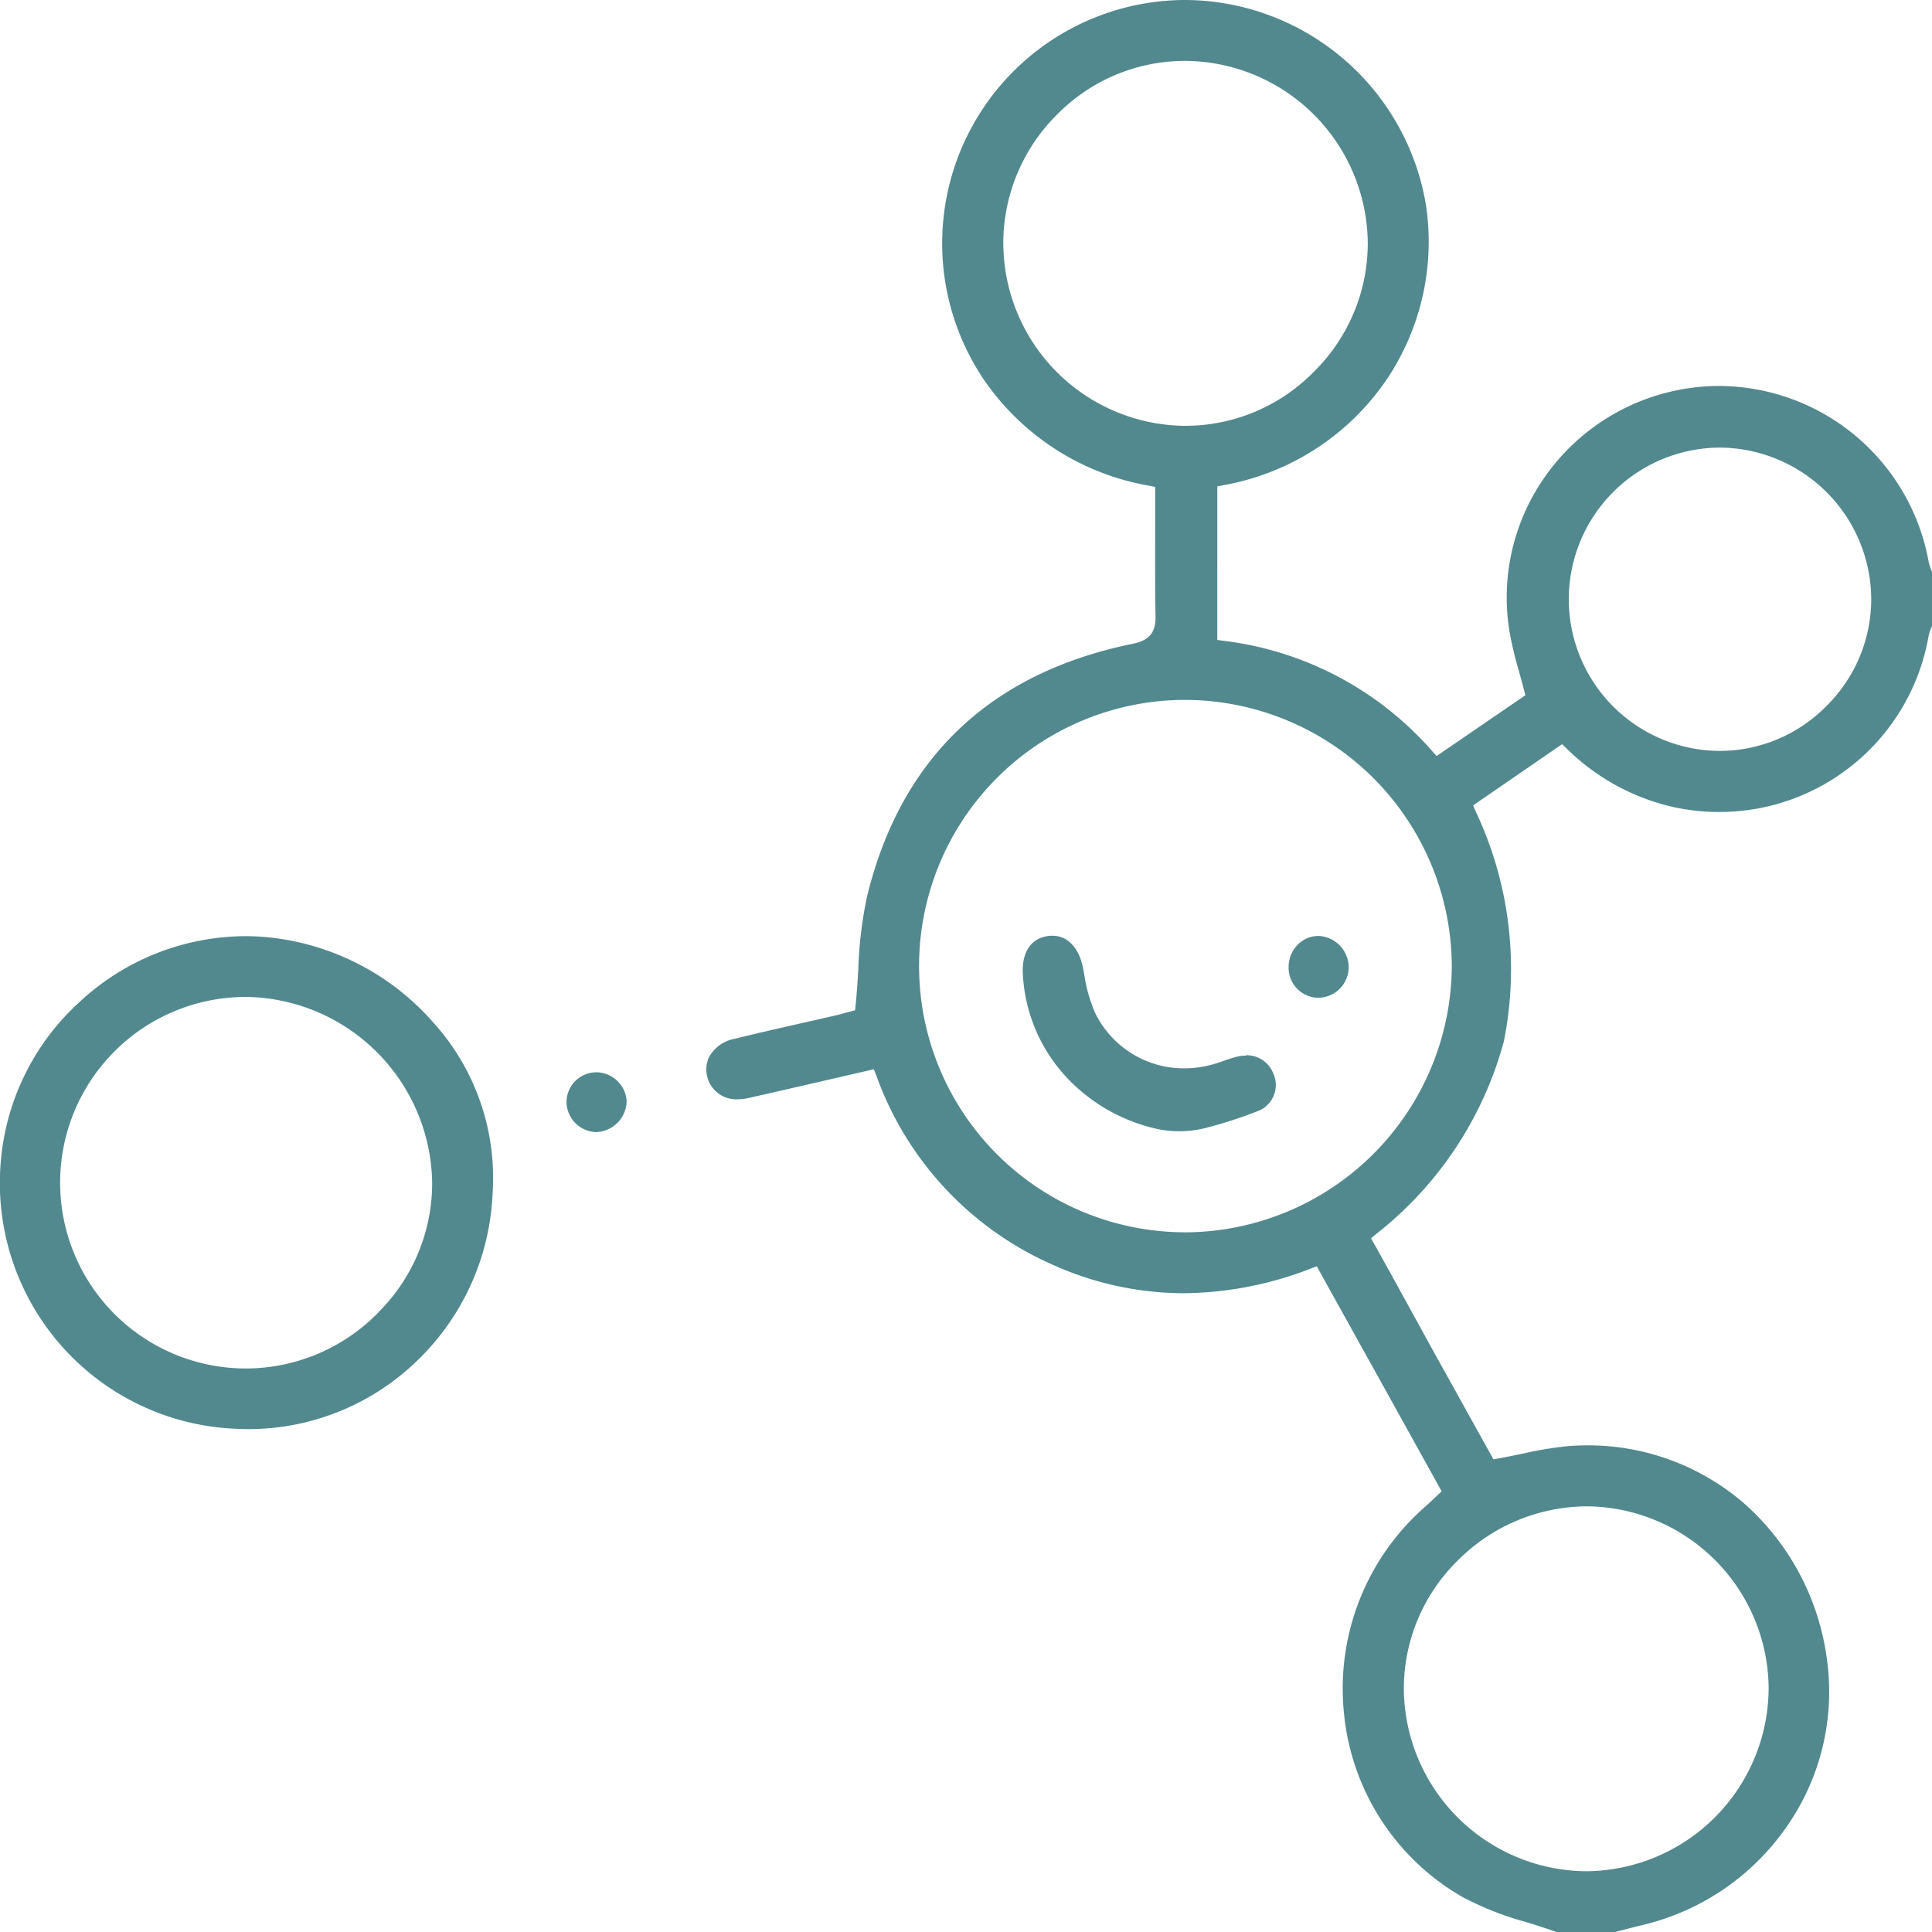 <svg id="molécula_1" data-name="molécula 1" xmlns="http://www.w3.org/2000/svg" xmlns:xlink="http://www.w3.org/1999/xlink" width="71.123" height="71.131" viewBox="0 0 71.123 71.131">
  <defs>
    <clipPath id="clip-path">
      <rect id="Retângulo_927" data-name="Retângulo 927" width="71.123" height="71.131" fill="#52898e"/>
    </clipPath>
  </defs>
  <g id="Grupo_1744" data-name="Grupo 1744" clip-path="url(#clip-path)">
    <path id="Caminho_84354" data-name="Caminho 84354" d="M230.5,23.115l.026-.064v-2l-.026-.064a1.524,1.524,0,0,1-.1-.318,7.867,7.867,0,0,0-7.691-6.46,7.7,7.7,0,0,0-1.255.1,7.846,7.846,0,0,0-5.108,3.144,7.725,7.725,0,0,0-1.372,5.811,13.624,13.624,0,0,0,.344,1.441c.063.229.129.466.189.7l.048.189-.161.111-1.138.779-1.767,1.21-.2.138-.164-.182a12.146,12.146,0,0,0-7.667-4.059l-.243-.033V17.906l.225-.045a9.212,9.212,0,0,0,6.037-3.93,9.092,9.092,0,0,0,1.422-6.365A9.028,9.028,0,0,0,203.091,0h-.061a8.961,8.961,0,0,0-7.421,13.958,9.285,9.285,0,0,0,6.092,3.921l.226.045v.23q0,.63,0,1.262c0,1.068-.008,2.172.014,3.258.015.707-.319.918-.862,1.03-5.217,1.073-8.5,4.189-9.75,9.263A14.982,14.982,0,0,0,191,35.66c-.026.436-.053.887-.1,1.338l-.019.193-.188.05-.1.027c-.11.031-.26.073-.415.109q-.627.145-1.254.286c-.817.185-1.661.376-2.486.58a1.355,1.355,0,0,0-.942.686,1.1,1.1,0,0,0,1.042,1.54,2.01,2.01,0,0,0,.44-.052c1.017-.23,2.054-.469,3.057-.7l1.3-.3.235-.054.089.224a12.057,12.057,0,0,0,6.493,6.971,11.8,11.8,0,0,0,4.823,1.05,13.17,13.17,0,0,0,4.674-.906l.227-.086.118.212.713,1.286,1.5,2.7,1.417,2.555.743,1.34.106.191-.159.15-.16.151c-.093.088-.173.164-.256.238a8.894,8.894,0,0,0-3.022,7.607,8.763,8.763,0,0,0,4.358,6.785,11.458,11.458,0,0,0,2.354.928c.367.114.746.233,1.114.365h2.156l.3-.078c.24-.062.487-.126.733-.185a8.975,8.975,0,0,0,5.26-3.58,8.67,8.67,0,0,0,1.507-6.19,9.283,9.283,0,0,0-2.987-5.691,8.774,8.774,0,0,0-5.825-2.192c-.234,0-.471.009-.705.027a13.318,13.318,0,0,0-1.669.275c-.285.059-.581.121-.89.176l-.2.036-.1-.176-.654-1.177-1.49-2.683L210.6,46.886l-.613-1.1-.112-.2.176-.149a13.469,13.469,0,0,0,4.713-7.1,13.583,13.583,0,0,0-1.042-8.477l-.09-.211.189-.13.21-.144,2.688-1.85.187-.129.165.156a8.161,8.161,0,0,0,3.921,2.156,7.951,7.951,0,0,0,1.694.184,7.815,7.815,0,0,0,7.709-6.453,1.522,1.522,0,0,1,.1-.318M217.786,55.453h.025a6.745,6.745,0,0,1,6.7,6.692,6.765,6.765,0,0,1-6.7,6.741h-.02a6.764,6.764,0,0,1-6.709-6.691,6.609,6.609,0,0,1,1.964-4.727,6.747,6.747,0,0,1,4.745-2.015M196.336,8.965a6.676,6.676,0,0,1,1.983-4.751,6.6,6.6,0,0,1,4.691-1.972h.06a6.763,6.763,0,0,1,6.684,6.71,6.647,6.647,0,0,1-1.982,4.731,6.631,6.631,0,0,1-4.713,1.993h-.052a6.743,6.743,0,0,1-6.67-6.711m6.726,36.4h-.027a9.8,9.8,0,0,1,0-19.6h.011a9.843,9.843,0,0,1,9.8,9.83,9.855,9.855,0,0,1-9.779,9.771m23.573-19.378a5.507,5.507,0,0,1-3.916,1.655h-.08a5.583,5.583,0,0,1,.041-11.165h.012a5.607,5.607,0,0,1,5.59,5.569,5.535,5.535,0,0,1-1.647,3.942" transform="translate(-159.402)" fill="#52898e"/>
    <path id="Caminho_84355" data-name="Caminho 84355" d="M18.14,253.346v0a8.53,8.53,0,0,0-2.2-6.205,9.324,9.324,0,0,0-6.368-3.148c-.178-.011-.358-.017-.536-.017h0v-.279h0v.279a9.008,9.008,0,0,0-6.145,2.458,8.943,8.943,0,0,0-2.873,5.982,9.053,9.053,0,0,0,8.623,9.693c.169.009.34.014.508.014a8.911,8.911,0,0,0,6.224-2.534,9.081,9.081,0,0,0,2.765-6.236Zm-4.2,4.472a6.832,6.832,0,0,1-4.842,2.073H9.048a6.839,6.839,0,0,1,.009-13.678H9.1a6.948,6.948,0,0,1,6.809,6.82,6.711,6.711,0,0,1-1.973,4.784" transform="translate(0 -209.513)" fill="#52898e"/>
    <path id="Caminho_84356" data-name="Caminho 84356" d="M150.588,280.067a1.127,1.127,0,0,0-.785-.351h-.017v0a1.1,1.1,0,0,0-1.1,1.078,1.121,1.121,0,0,0,1.084,1.124h.016a1.165,1.165,0,0,0,1.112-1.093,1.074,1.074,0,0,0-.311-.757" transform="translate(-127.83 -240.242)" fill="#52898e"/>
    <path id="Caminho_84357" data-name="Caminho 84357" d="M276.618,250.06a1.344,1.344,0,0,0-.323.04c-.171.043-.34.1-.518.162l-.191.065a3.9,3.9,0,0,1-1.233.2,3.631,3.631,0,0,1-3.264-2.009,5.435,5.435,0,0,1-.416-1.456q-.02-.108-.041-.214c-.145-.748-.563-1.2-1.119-1.2-.032,0-.065,0-.1,0-.677.06-1.043.572-1,1.4a6.014,6.014,0,0,0,1.879,4.083,6.491,6.491,0,0,0,3,1.613,3.917,3.917,0,0,0,1.982-.057l.008,0a16.459,16.459,0,0,0,1.845-.611,1.028,1.028,0,0,0,.506-1.36,1.056,1.056,0,0,0-1.009-.671" transform="translate(-230.759 -211.199)" fill="#52898e"/>
    <path id="Caminho_84358" data-name="Caminho 84358" d="M339.315,245.653h-.026a1.06,1.06,0,0,0-.754.32,1.158,1.158,0,0,0-.337.83,1.105,1.105,0,0,0,1.077,1.125h.016a1.129,1.129,0,0,0,1.118-1.137,1.161,1.161,0,0,0-1.093-1.138" transform="translate(-290.76 -211.197)" fill="#52898e"/>
  </g>
</svg>
